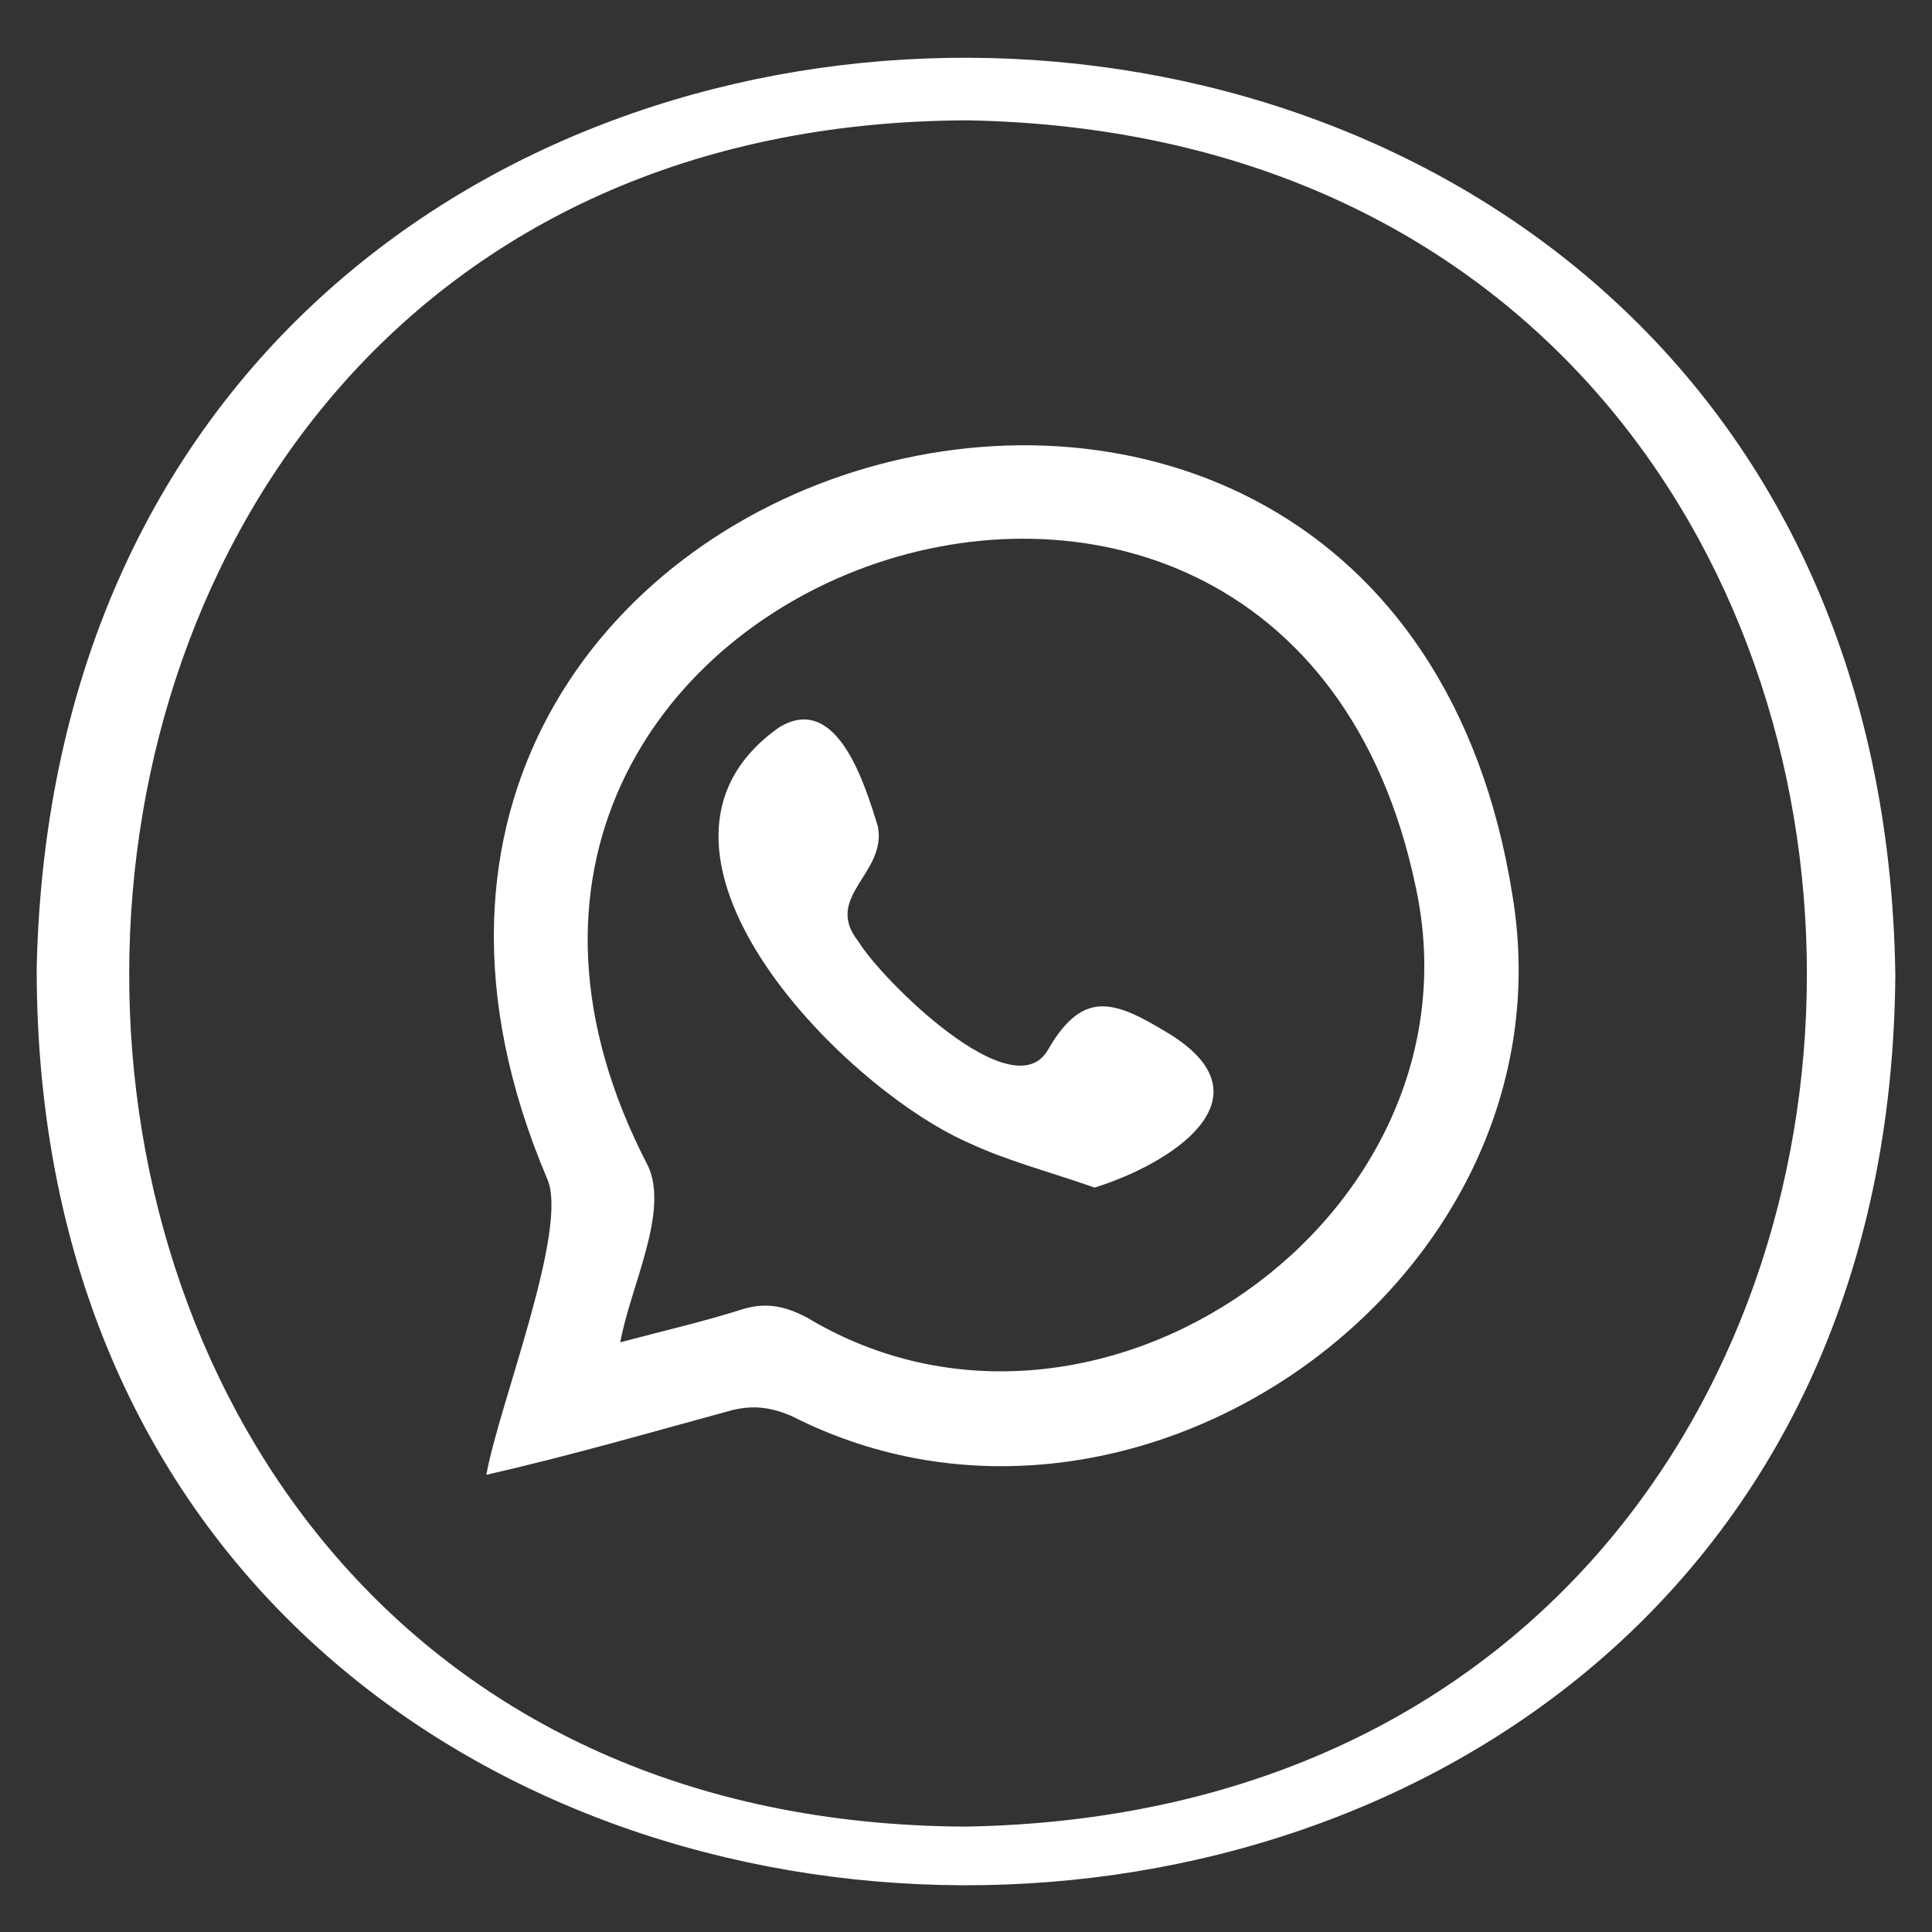 <?xml version="1.0" encoding="utf-8"?>
<!-- Generator: Adobe Illustrator 25.4.1, SVG Export Plug-In . SVG Version: 6.00 Build 0)  -->
<svg version="1.1" id="Ebene_1" xmlns="http://www.w3.org/2000/svg" xmlns:xlink="http://www.w3.org/1999/xlink" x="0px" y="0px"
	 viewBox="0 0 700 700" enable-background="new 0 0 700 700" xml:space="preserve">
<rect x="0" y="0" width="700" height="700" fill="#333333" stroke="none"/>
<g>
	<path fill="#FFFFFF" d="M686.712,353.108c-3.124,441.403-673.56,439.232-673.424-2.25C23.02-91.011,680.135-87.834,686.712,353.108
		z M349.834,661.812c406.816-6.997,405.855-610.83,0.708-618.209C-53.678,44.774-54.951,660.013,349.834,661.812z"/>
	<path fill="#FFFFFF" d="M176.208,534.345c4.753-26.11,30.345-89.969,21.904-107.583C85.542,160.887,503.259,40.701,548.018,324.589
		c22.89,138.837-136.083,252-261.039,188.552c-7.97-3.482-14.797-4.189-23.009-1.858
		C234.35,519.344,206.373,527.486,176.208,534.345z M224.733,486.349c16.473-4.383,30.355-7.564,43.883-11.86
		c8.707-2.765,15.579-1.382,23.711,2.847c104.577,63.009,246.626-36.439,220.595-156.082
		C464.296,88.773,124.605,210.537,234.785,422.445C242.522,439.06,228.42,466.08,224.733,486.349z"/>
</g>
<path fill="#FFFFFF" d="M396.594,430.279c-16.221-5.683-31.879-9.699-46.231-16.48c-46.21-20.591-129.964-106.657-68.047-150.277
	c21.081-12.822,31.112,21.022,35.718,35.767c3.535,17.243-20.074,25.571-6.955,41.908c7.924,13.236,56.219,61.701,68.779,38.895
	c12.777-21.99,24.258-17.349,43.43-5.74C461.764,397.804,424.002,421.789,396.594,430.279z"/>
<g>
</g>
<g>
</g>
<g>
</g>
<g>
</g>
<g>
</g>
<g>
</g>
</svg>
